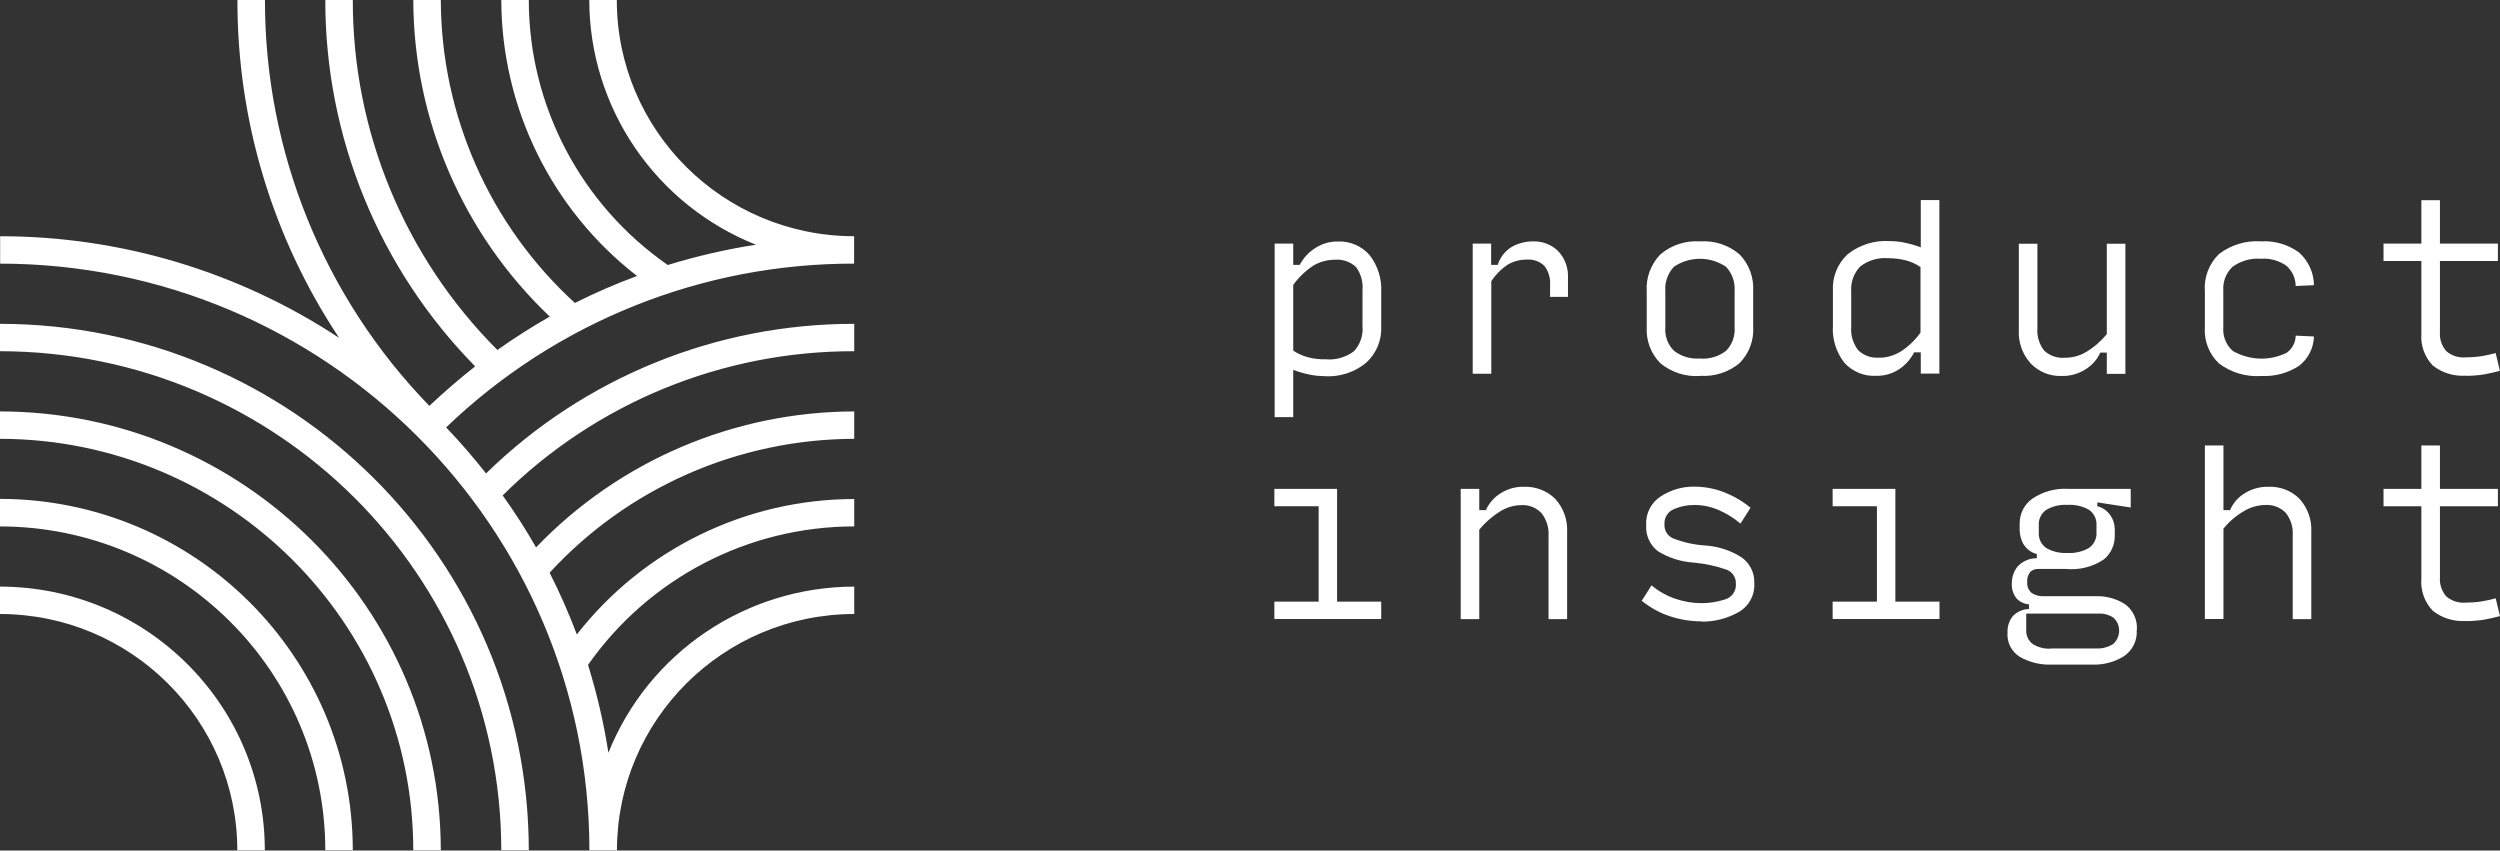 <svg width="291" height="99" viewBox="0 0 291 99" fill="none" xmlns="http://www.w3.org/2000/svg">
<rect x="0" y="0" width="291" height="99" fill="#333333" stroke="none"/>
<g clip-path="url(#clip0_147_1112)">
<path d="M51.944 49.767C53.57 51.466 55.114 53.247 56.577 55.108C68.007 43.925 83.403 37.677 99.433 37.694V40.882C84.102 40.849 69.373 46.886 58.512 57.665C59.91 59.623 61.211 61.63 62.398 63.718C72.055 53.635 85.435 47.922 99.433 47.89V51.078C85.939 51.11 73.079 56.759 63.975 66.663C65.162 68.994 66.218 71.406 67.145 73.85C74.9 63.928 86.801 58.102 99.433 58.086V61.274C87.077 61.274 75.518 67.311 68.446 77.394C69.486 80.744 70.283 84.159 70.819 87.622C75.485 75.969 86.817 68.298 99.433 68.282V71.47C84.183 71.486 71.827 83.803 71.811 98.984H68.608C68.576 61.274 37.881 30.718 0.016 30.686V27.497C14.047 27.497 27.769 31.608 39.474 39.328C31.719 27.659 27.606 13.983 27.638 0H30.841C30.809 17.625 37.669 34.57 49.977 47.242C51.7 45.624 53.472 44.086 55.309 42.646C44.108 31.252 37.848 15.942 37.865 0H41.067C41.035 15.262 47.083 29.909 57.894 40.736C59.862 39.344 61.894 38.05 63.991 36.852C53.879 27.238 48.14 13.935 48.107 0H51.31C51.343 13.417 57 26.203 66.918 35.266C69.275 34.084 71.681 33.032 74.152 32.126C64.202 24.406 58.382 12.559 58.35 0H61.552C61.552 12.284 67.6 23.807 77.729 30.847C81.094 29.812 84.525 29.019 87.988 28.485C76.298 23.823 68.608 12.543 68.592 0H71.795C71.795 15.181 84.167 27.481 99.417 27.497V30.686C81.696 30.653 64.674 37.499 51.928 49.751M0 37.694V40.882C32.207 40.914 58.317 66.906 58.35 98.968H61.552C61.52 65.142 33.979 37.726 0 37.694ZM0 47.89V51.078C26.565 51.11 48.091 72.538 48.107 98.984H51.31C51.278 70.775 28.321 47.922 0 47.89ZM0 58.086V61.274C20.908 61.306 37.848 78.171 37.865 98.968H41.067C41.051 76.39 22.663 58.102 0 58.07M0 68.282V71.47C15.25 71.486 27.622 83.803 27.622 98.984H30.825C30.825 82.039 17.022 68.298 0 68.282Z" fill="white"/>
<path d="M154.174 43.779C153.556 43.779 152.938 43.714 152.353 43.585C151.735 43.455 151.117 43.277 150.532 43.051V48.553H148.37V28.355H150.532V30.831H151.296C151.719 30.006 152.353 29.326 153.149 28.841C153.913 28.355 154.808 28.096 155.718 28.112C157.133 28.047 158.498 28.63 159.425 29.698C160.384 30.928 160.856 32.466 160.774 34.02V37.985C160.856 39.587 160.205 41.157 159.002 42.241C157.653 43.342 155.946 43.892 154.206 43.795M154.287 41.821C155.458 41.934 156.645 41.594 157.588 40.898C158.336 40.089 158.693 39.021 158.596 37.936V33.793C158.677 32.822 158.417 31.851 157.832 31.074C157.165 30.459 156.271 30.151 155.377 30.233C154.482 30.233 153.605 30.475 152.857 30.928C151.946 31.527 151.166 32.288 150.532 33.162V40.817C151.052 41.157 151.637 41.416 152.223 41.578C152.889 41.756 153.588 41.837 154.271 41.821" fill="white"/>
<path d="M171.423 43.504V28.355H173.569V30.831H174.333C174.61 29.974 175.163 29.245 175.927 28.76C176.723 28.307 177.617 28.08 178.528 28.096C179.584 28.08 180.609 28.485 181.356 29.213C182.169 30.071 182.576 31.204 182.511 32.385V34.554H180.43V33.194C180.495 32.385 180.251 31.56 179.747 30.928C179.194 30.411 178.446 30.152 177.699 30.216C176.902 30.216 176.122 30.427 175.455 30.831C174.707 31.333 174.073 31.98 173.586 32.741V43.504H171.423Z" fill="white"/>
<path d="M197.875 43.763C196.201 43.876 194.559 43.342 193.274 42.29C192.153 41.157 191.584 39.62 191.681 38.033V33.939C191.567 32.337 192.153 30.767 193.274 29.601C194.559 28.517 196.217 27.983 197.891 28.096C199.55 27.983 201.192 28.517 202.476 29.601C203.598 30.75 204.167 32.32 204.069 33.906V38.001C204.183 39.587 203.598 41.141 202.476 42.274C201.192 43.342 199.533 43.86 197.875 43.746M197.875 41.74C198.964 41.821 200.054 41.497 200.915 40.833C201.63 40.105 201.988 39.102 201.907 38.082V33.89C201.988 32.854 201.63 31.835 200.915 31.058C199.078 29.812 196.672 29.812 194.835 31.058C194.12 31.835 193.762 32.871 193.843 33.906V38.098C193.762 39.102 194.12 40.105 194.835 40.817C195.697 41.497 196.786 41.821 197.875 41.724" fill="white"/>
<path d="M222.799 41.028C222.376 41.853 221.742 42.533 220.978 43.034C220.198 43.52 219.303 43.763 218.393 43.746C216.993 43.827 215.628 43.261 214.685 42.225C213.709 40.979 213.238 39.409 213.352 37.839V33.874C213.254 32.255 213.888 30.686 215.075 29.585C216.457 28.501 218.182 27.95 219.937 28.064C220.555 28.064 221.157 28.128 221.758 28.258C222.376 28.387 222.978 28.566 223.579 28.792V23.289H225.741V43.487H223.579V41.011H222.815L222.799 41.028ZM218.734 41.642C219.612 41.642 220.474 41.383 221.222 40.93C222.132 40.348 222.929 39.587 223.547 38.713V31.09C223.026 30.718 222.425 30.459 221.807 30.297C221.14 30.135 220.474 30.054 219.791 30.054C218.621 29.957 217.465 30.297 216.538 31.009C215.79 31.786 215.4 32.854 215.481 33.939V38.05C215.4 39.021 215.693 39.975 216.278 40.752C216.928 41.383 217.822 41.707 218.734 41.626" fill="white"/>
<path d="M240.015 43.763C238.633 43.827 237.3 43.277 236.357 42.29C235.414 41.238 234.926 39.862 234.991 38.47V28.371H237.154V38.147C237.072 39.102 237.349 40.04 237.934 40.801C238.584 41.416 239.478 41.724 240.389 41.642C241.234 41.642 242.08 41.416 242.811 40.979C243.738 40.429 244.551 39.717 245.233 38.891V28.371H247.396V43.52H245.233V41.044H244.469C244.112 41.853 243.51 42.517 242.762 42.986C241.949 43.504 241.007 43.779 240.031 43.763" fill="white"/>
<path d="M263.215 43.763C261.459 43.892 259.72 43.374 258.306 42.322C257.135 41.222 256.534 39.668 256.647 38.082V33.939C256.517 32.304 257.119 30.718 258.289 29.569C259.687 28.501 261.427 27.967 263.183 28.096C264.76 27.999 266.32 28.452 267.588 29.375C268.694 30.346 269.328 31.738 269.344 33.194L267.214 33.291C267.214 32.369 266.808 31.511 266.109 30.912C265.247 30.33 264.223 30.038 263.183 30.119C262.012 30.022 260.842 30.362 259.882 31.042C259.102 31.77 258.712 32.806 258.793 33.858V38.13C258.712 39.15 259.118 40.154 259.899 40.849C261.817 41.95 264.158 42.047 266.141 41.076C266.808 40.623 267.214 39.878 267.214 39.069L269.344 39.166C269.312 40.51 268.661 41.788 267.588 42.597C266.288 43.439 264.76 43.844 263.215 43.763Z" fill="white"/>
<path d="M286.952 43.73C285.586 43.811 284.253 43.391 283.18 42.549C282.221 41.545 281.733 40.186 281.847 38.81V30.378H277.442V28.355H281.847V23.306H284.009V28.355H290.756V30.378H284.009V38.665C283.944 39.474 284.221 40.267 284.757 40.882C285.391 41.416 286.204 41.675 287.033 41.594C287.651 41.594 288.285 41.545 288.903 41.448C289.472 41.351 290.008 41.238 290.496 41.092L290.984 43.164C290.382 43.326 289.748 43.471 289.114 43.585C288.399 43.698 287.667 43.747 286.952 43.747" fill="white"/>
<path d="M148.337 72.053V70.03H153.491V58.927H148.337V56.904H155.637V70.03H160.774V72.053H148.321H148.337Z" fill="white"/>
<path d="M170.025 72.037V56.904H172.187V59.381H172.952C173.325 58.555 173.927 57.876 174.691 57.406C175.488 56.904 176.398 56.645 177.341 56.662C178.723 56.597 180.072 57.115 181.048 58.086C182.007 59.154 182.494 60.546 182.413 61.97V72.069H180.251V62.407C180.316 61.436 180.023 60.481 179.422 59.721C178.804 59.073 177.926 58.733 177.032 58.798C176.17 58.814 175.341 59.073 174.61 59.526C173.699 60.093 172.87 60.821 172.187 61.646V72.069H170.042L170.025 72.037Z" fill="white"/>
<path d="M198.103 72.328C196.851 72.328 195.599 72.134 194.412 71.745C193.209 71.357 192.088 70.726 191.096 69.933L192.234 68.136C193.031 68.8 193.957 69.334 194.949 69.674C195.957 70.03 197.013 70.208 198.07 70.208C198.981 70.208 199.875 70.062 200.753 69.787C201.582 69.561 202.134 68.784 202.053 67.926C202.086 67.23 201.663 66.583 201.013 66.324C199.761 65.887 198.444 65.595 197.111 65.482C195.648 65.385 194.234 64.932 192.998 64.171C192.055 63.459 191.535 62.31 191.616 61.112C191.535 59.769 192.201 58.474 193.339 57.762C194.494 57.018 195.827 56.629 197.192 56.645C198.379 56.645 199.566 56.856 200.671 57.293C201.793 57.73 202.833 58.328 203.76 59.105L202.59 60.95C201.842 60.303 200.996 59.785 200.086 59.38C199.159 58.976 198.168 58.766 197.16 58.782C196.363 58.782 195.567 58.944 194.835 59.267C194.12 59.559 193.681 60.287 193.746 61.064C193.713 61.743 194.087 62.358 194.705 62.65C195.892 63.119 197.16 63.41 198.444 63.491C199.972 63.588 201.468 64.058 202.752 64.899C203.695 65.579 204.248 66.696 204.199 67.861C204.297 69.285 203.533 70.645 202.264 71.308C200.996 72.004 199.566 72.36 198.119 72.36" fill="white"/>
<path d="M213.319 72.053V70.03H218.474V58.927H213.319V56.904H220.62V70.03H225.757V72.053H213.303H213.319Z" fill="white"/>
<path d="M248.714 73.364C248.795 74.561 248.226 75.71 247.217 76.39C246.144 77.054 244.892 77.394 243.624 77.361H238.812C237.528 77.41 236.259 77.102 235.154 76.487C234.162 75.889 233.577 74.788 233.675 73.623C233.642 72.927 233.87 72.231 234.309 71.697C234.796 71.195 235.479 70.904 236.178 70.888V70.353C235.625 70.305 235.105 70.062 234.731 69.658C234.325 69.156 234.13 68.508 234.179 67.861C234.179 67.181 234.406 66.518 234.813 65.984C235.382 65.336 236.227 64.964 237.089 64.98V64.495C236.406 64.317 235.821 63.864 235.479 63.249C235.235 62.779 235.105 62.245 235.089 61.727V60.918C235.089 59.785 235.625 58.717 236.552 58.053C237.788 57.212 239.283 56.807 240.779 56.904H248.015V59.073L244.128 58.474V58.927C244.746 59.073 245.298 59.461 245.656 59.995C245.981 60.449 246.144 60.999 246.16 61.565V62.342C246.176 63.41 245.721 64.446 244.876 65.126C243.591 65.984 242.047 66.372 240.503 66.227H237.316C236.942 66.194 236.585 66.324 236.308 66.583C236.048 66.922 235.934 67.343 235.967 67.764C235.934 68.233 236.113 68.687 236.455 68.994C236.893 69.302 237.43 69.431 237.966 69.399H243.916C245.136 69.35 246.323 69.674 247.347 70.321C248.308 71.017 248.828 72.182 248.73 73.364M238.731 75.484H243.998C244.681 75.516 245.347 75.338 245.932 74.998C246.81 74.254 246.926 72.927 246.16 72.053C246.111 72.004 246.062 71.94 245.997 71.891C245.493 71.567 244.908 71.389 244.307 71.422H235.853V73.283C235.804 73.93 236.081 74.545 236.585 74.95C237.219 75.355 237.966 75.549 238.714 75.5M240.649 64.365C241.527 64.414 242.388 64.22 243.152 63.783C243.754 63.362 244.095 62.65 244.03 61.922V61.209C244.095 60.481 243.77 59.769 243.169 59.348C242.405 58.911 241.527 58.717 240.665 58.766C239.803 58.717 238.926 58.911 238.178 59.348C237.576 59.785 237.251 60.481 237.316 61.209V61.922C237.251 62.65 237.576 63.362 238.178 63.783C238.926 64.22 239.803 64.414 240.665 64.365" fill="white"/>
<path d="M256.647 72.037V51.855H258.81V59.381H259.574C259.931 58.555 260.533 57.859 261.297 57.406C262.11 56.904 263.053 56.645 264.012 56.662C265.377 56.597 266.727 57.099 267.686 58.086C268.629 59.154 269.116 60.53 269.035 61.938V72.069H266.873V62.294C266.938 61.355 266.645 60.416 266.044 59.672C265.41 59.041 264.532 58.717 263.654 58.782C262.792 58.798 261.947 59.041 261.216 59.478C260.289 60.012 259.476 60.708 258.81 61.533V72.053H256.664L256.647 72.037Z" fill="white"/>
<path d="M286.952 72.28C285.586 72.361 284.253 71.94 283.18 71.098C282.221 70.095 281.733 68.735 281.847 67.359V58.928H277.442V56.904H281.847V51.855H284.009V56.904H290.756V58.928H284.009V67.214C283.944 68.023 284.221 68.816 284.757 69.431C285.391 69.965 286.204 70.224 287.033 70.143C287.651 70.143 288.285 70.095 288.903 69.998C289.472 69.901 290.008 69.787 290.496 69.641L291 71.713C290.398 71.875 289.764 72.021 289.13 72.134C288.415 72.247 287.684 72.296 286.968 72.296" fill="white"/>
</g>
<defs>
<clipPath id="clip0_147_1112">
<rect width="291" height="99" fill="white"/>
</clipPath>
</defs>
</svg>
